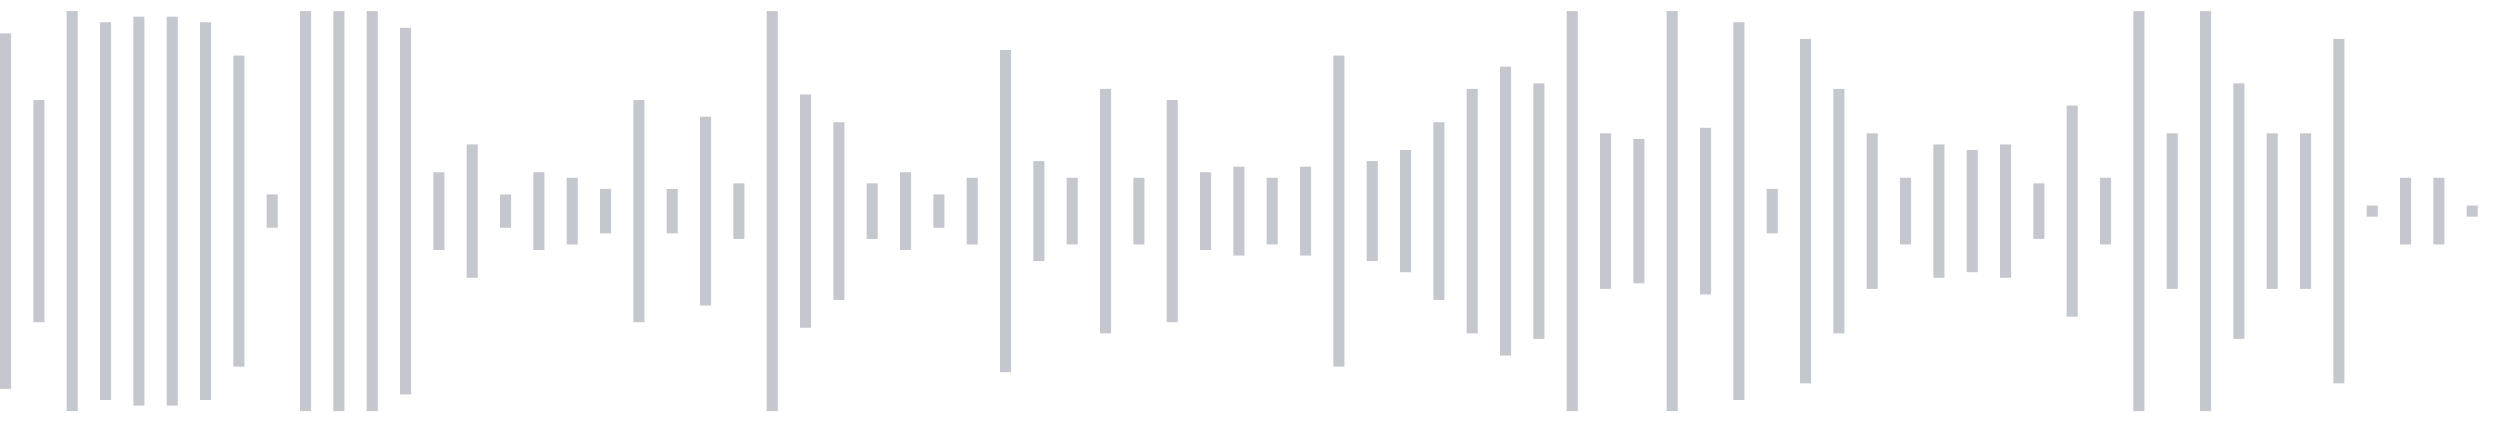 <svg xmlns="http://www.w3.org/2000/svg" xmlns:xlink="http://www.w3/org/1999/xlink" viewBox="0 0 225 38" preserveAspectRatio="none" width="100%" height="100%" fill="#C4C8CE"><g id="waveform-767f7d68-0b65-47cc-9a43-4cdc83a5c888"><rect x="0" y="3.0" width="1" height="32"/><rect x="3" y="9.0" width="1" height="20"/><rect x="6" y="1.0" width="1" height="36"/><rect x="9" y="2.0" width="1" height="34"/><rect x="12" y="1.5" width="1" height="35"/><rect x="15" y="1.5" width="1" height="35"/><rect x="18" y="2.0" width="1" height="34"/><rect x="21" y="5.0" width="1" height="28"/><rect x="24" y="17.5" width="1" height="3"/><rect x="27" y="1.0" width="1" height="36"/><rect x="30" y="1.0" width="1" height="36"/><rect x="33" y="1.0" width="1" height="36"/><rect x="36" y="2.5" width="1" height="33"/><rect x="39" y="15.5" width="1" height="7"/><rect x="42" y="13.0" width="1" height="12"/><rect x="45" y="17.5" width="1" height="3"/><rect x="48" y="15.5" width="1" height="7"/><rect x="51" y="16.0" width="1" height="6"/><rect x="54" y="17.0" width="1" height="4"/><rect x="57" y="9.0" width="1" height="20"/><rect x="60" y="17.0" width="1" height="4"/><rect x="63" y="10.5" width="1" height="17"/><rect x="66" y="16.5" width="1" height="5"/><rect x="69" y="1.0" width="1" height="36"/><rect x="72" y="8.5" width="1" height="21"/><rect x="75" y="11.0" width="1" height="16"/><rect x="78" y="16.5" width="1" height="5"/><rect x="81" y="15.5" width="1" height="7"/><rect x="84" y="17.5" width="1" height="3"/><rect x="87" y="16.0" width="1" height="6"/><rect x="90" y="4.5" width="1" height="29"/><rect x="93" y="14.5" width="1" height="9"/><rect x="96" y="16.0" width="1" height="6"/><rect x="99" y="8.0" width="1" height="22"/><rect x="102" y="16.0" width="1" height="6"/><rect x="105" y="9.0" width="1" height="20"/><rect x="108" y="15.5" width="1" height="7"/><rect x="111" y="15.0" width="1" height="8"/><rect x="114" y="16.0" width="1" height="6"/><rect x="117" y="15.0" width="1" height="8"/><rect x="120" y="5.0" width="1" height="28"/><rect x="123" y="14.5" width="1" height="9"/><rect x="126" y="13.5" width="1" height="11"/><rect x="129" y="11.0" width="1" height="16"/><rect x="132" y="8.0" width="1" height="22"/><rect x="135" y="6.0" width="1" height="26"/><rect x="138" y="7.5" width="1" height="23"/><rect x="141" y="1.0" width="1" height="36"/><rect x="144" y="12.0" width="1" height="14"/><rect x="147" y="12.5" width="1" height="13"/><rect x="150" y="1.0" width="1" height="36"/><rect x="153" y="11.5" width="1" height="15"/><rect x="156" y="2.0" width="1" height="34"/><rect x="159" y="17.0" width="1" height="4"/><rect x="162" y="3.5" width="1" height="31"/><rect x="165" y="8.0" width="1" height="22"/><rect x="168" y="12.0" width="1" height="14"/><rect x="171" y="16.0" width="1" height="6"/><rect x="174" y="13.0" width="1" height="12"/><rect x="177" y="13.5" width="1" height="11"/><rect x="180" y="13.0" width="1" height="12"/><rect x="183" y="16.5" width="1" height="5"/><rect x="186" y="9.5" width="1" height="19"/><rect x="189" y="16.0" width="1" height="6"/><rect x="192" y="1.0" width="1" height="36"/><rect x="195" y="12.0" width="1" height="14"/><rect x="198" y="1.0" width="1" height="36"/><rect x="201" y="7.5" width="1" height="23"/><rect x="204" y="12.0" width="1" height="14"/><rect x="207" y="12.0" width="1" height="14"/><rect x="210" y="3.5" width="1" height="31"/><rect x="213" y="18.5" width="1" height="1"/><rect x="216" y="16.0" width="1" height="6"/><rect x="219" y="16.0" width="1" height="6"/><rect x="222" y="18.5" width="1" height="1"/></g></svg>
